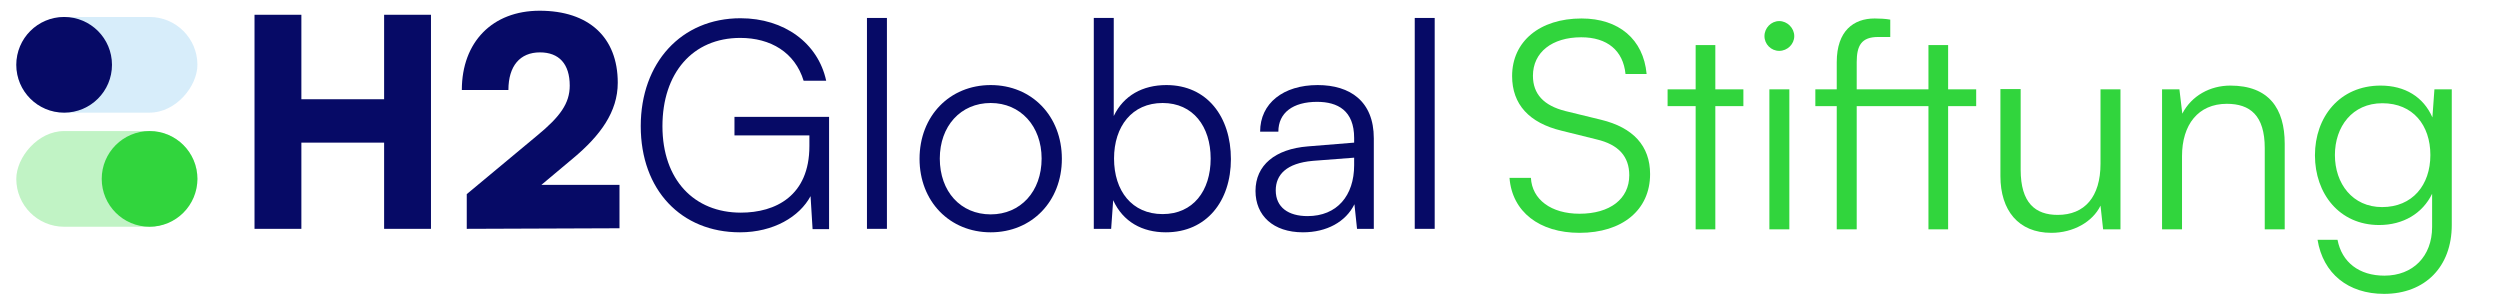 <svg width="269" height="32" viewBox="0 0 269 32" fill="none" xmlns="http://www.w3.org/2000/svg">
<path d="M32.428 24.623V15.347H41.331V24.623H46.373V1.589H41.331V10.678H32.428V1.589H27.386V24.623H32.428Z" fill="#060A66"/>
<path d="M66.657 24.561V19.892H58.253L61.708 16.997C64.572 14.6 66.471 12.048 66.471 8.904C66.471 3.986 63.327 1.154 58.066 1.154C52.993 1.154 49.693 4.515 49.693 9.682H54.705C54.705 7.099 55.95 5.636 58.098 5.636C60.152 5.636 61.304 6.881 61.304 9.215C61.304 11.114 60.276 12.546 57.818 14.569L50.223 20.888V24.623L66.657 24.561Z" fill="#060A66"/>
<path d="M79.652 4.079C82.92 4.079 85.535 5.636 86.469 8.686H88.897C88.025 4.64 84.383 1.963 79.683 1.963C73.302 1.963 68.944 6.756 68.944 13.573C68.944 20.452 73.302 24.997 79.621 24.997C83.231 24.997 86.033 23.316 87.216 21.106L87.434 24.654H89.208V12.577H79.029V14.569H87.091V15.721C87.091 21.075 83.449 22.88 79.714 22.88C74.703 22.88 71.279 19.363 71.279 13.573C71.279 7.877 74.516 4.079 79.652 4.079Z" fill="#060A66"/>
<path d="M95.433 24.623V1.932H93.285V24.623H95.433Z" fill="#060A66"/>
<path d="M98.943 17.09C98.943 21.666 102.18 24.997 106.6 24.997C111.02 24.997 114.257 21.666 114.257 17.09C114.257 12.484 111.02 9.153 106.6 9.153C102.18 9.153 98.943 12.484 98.943 17.09ZM101.122 17.059C101.122 13.573 103.363 11.083 106.6 11.083C109.806 11.083 112.078 13.573 112.078 17.059C112.078 20.608 109.806 23.067 106.6 23.067C103.363 23.067 101.122 20.608 101.122 17.059Z" fill="#060A66"/>
<path d="M119.56 24.623L119.778 21.542C120.836 23.876 122.921 24.997 125.443 24.997C129.832 24.997 132.446 21.635 132.446 17.122C132.446 12.577 129.894 9.153 125.505 9.153C122.953 9.153 120.898 10.274 119.84 12.484V1.932H117.692V24.623H119.56ZM119.871 17.059C119.871 13.604 121.801 11.083 125.1 11.083C128.369 11.083 130.267 13.604 130.267 17.059C130.267 20.546 128.369 23.036 125.1 23.036C121.801 23.036 119.871 20.546 119.871 17.059Z" fill="#060A66"/>
<path d="M140.196 24.997C142.749 24.997 144.803 23.876 145.737 21.977L146.017 24.623H147.822V14.88C147.822 10.896 145.27 9.153 141.784 9.153C138.08 9.153 135.59 11.114 135.59 14.165H137.551C137.551 12.141 139.107 10.959 141.722 10.959C143.932 10.959 145.706 11.892 145.706 14.849V15.347L140.725 15.752C137.208 16.032 135.092 17.775 135.092 20.546C135.092 23.191 136.99 24.997 140.196 24.997ZM140.694 23.253C138.64 23.253 137.27 22.32 137.27 20.483C137.27 18.802 138.422 17.557 141.255 17.308L145.706 16.966V17.775C145.706 21.044 143.869 23.253 140.694 23.253Z" fill="#060A66"/>
<path d="M154.373 24.623V1.932H152.226V24.623H154.373Z" fill="#060A66"/>
<rect opacity="0.3" width="19.488" height="10.295" rx="5.148" transform="matrix(-1 0 0 1 21.241 1.826)" fill="#78C3EC"/>
<circle cx="6.901" cy="6.974" r="5.148" fill="#060A66"/>
<rect opacity="0.3" width="19.488" height="10.295" rx="5.148" transform="matrix(-1 0 0 1 21.241 14.102)" fill="#31D53D"/>
<circle cx="16.093" cy="19.249" r="5.148" fill="#31D53D"/>
<path d="M162.703 8.182C162.703 11.232 164.539 13.225 168.026 14.065L171.792 14.999C174.189 15.559 175.309 16.866 175.309 18.858C175.309 21.411 173.224 22.998 169.956 22.998C166.905 22.998 164.851 21.473 164.726 19.139H162.423C162.703 22.78 165.629 25.053 169.956 25.053C174.562 25.053 177.55 22.594 177.55 18.734C177.55 15.715 175.745 13.723 172.259 12.882L168.43 11.948C166.096 11.357 164.944 10.112 164.944 8.151C164.944 5.63 166.998 4.011 170.142 4.011C172.944 4.011 174.656 5.443 174.905 7.964H177.177C176.835 4.229 174.189 1.988 170.173 1.988C165.691 1.988 162.703 4.447 162.703 8.182Z" fill="#31D53D"/>
<path d="M184.569 24.679V11.419H187.588V9.614H184.569V4.851H182.452V9.614H179.433V11.419H182.452V24.679H184.569Z" fill="#31D53D"/>
<path d="M191.443 5.474C192.315 5.474 193.062 4.758 193.062 3.887C193.062 3.015 192.315 2.268 191.443 2.268C190.572 2.268 189.856 3.015 189.856 3.887C189.856 4.758 190.572 5.474 191.443 5.474ZM190.385 24.679H192.533V9.614H190.385V24.679Z" fill="#31D53D"/>
<path d="M209.618 24.679V11.419H212.637V9.614H209.618V4.851H207.501V9.614H199.782V6.688C199.782 4.914 200.28 3.98 202.085 3.98H203.392V2.112C202.894 2.019 202.241 1.988 201.712 1.988C199.47 1.988 197.634 3.295 197.634 6.688V9.614H195.331V11.419H197.634V24.679H199.782V11.419H207.501V24.679H209.618Z" fill="#31D53D"/>
<path d="M226.015 9.614V17.613C226.015 21.193 224.303 23.123 221.409 23.123C219.012 23.123 217.424 21.847 217.424 18.267V9.583H215.245V18.952C215.245 22.625 217.175 25.053 220.724 25.053C223.089 25.053 225.175 23.87 226.015 22.127L226.295 24.679H228.163V9.614H226.015Z" fill="#31D53D"/>
<path d="M234.785 24.679V16.804C234.785 13.411 236.528 11.17 239.609 11.17C242.1 11.17 243.687 12.415 243.687 15.933V24.679H245.835V15.466C245.835 11.668 244.123 9.209 239.983 9.209C237.804 9.209 235.812 10.299 234.816 12.229L234.505 9.614H232.637V24.679H234.785Z" fill="#31D53D"/>
<path d="M249.088 16.711C249.088 20.82 251.703 24.212 255.998 24.212C258.582 24.212 260.667 22.967 261.695 20.851V24.43C261.695 27.574 259.64 29.66 256.559 29.66C253.851 29.66 251.983 28.228 251.516 25.8H249.368C249.96 29.442 252.668 31.62 256.527 31.62C260.947 31.62 263.811 28.695 263.811 24.212V9.614H261.944L261.726 12.633C260.761 10.423 258.769 9.209 256.154 9.209C251.734 9.209 249.088 12.602 249.088 16.711ZM251.236 16.68C251.236 13.629 253.104 11.108 256.341 11.108C259.64 11.108 261.508 13.474 261.508 16.68C261.508 19.917 259.578 22.282 256.31 22.282C253.135 22.282 251.236 19.761 251.236 16.68Z" fill="#31D53D"/>
</svg>
